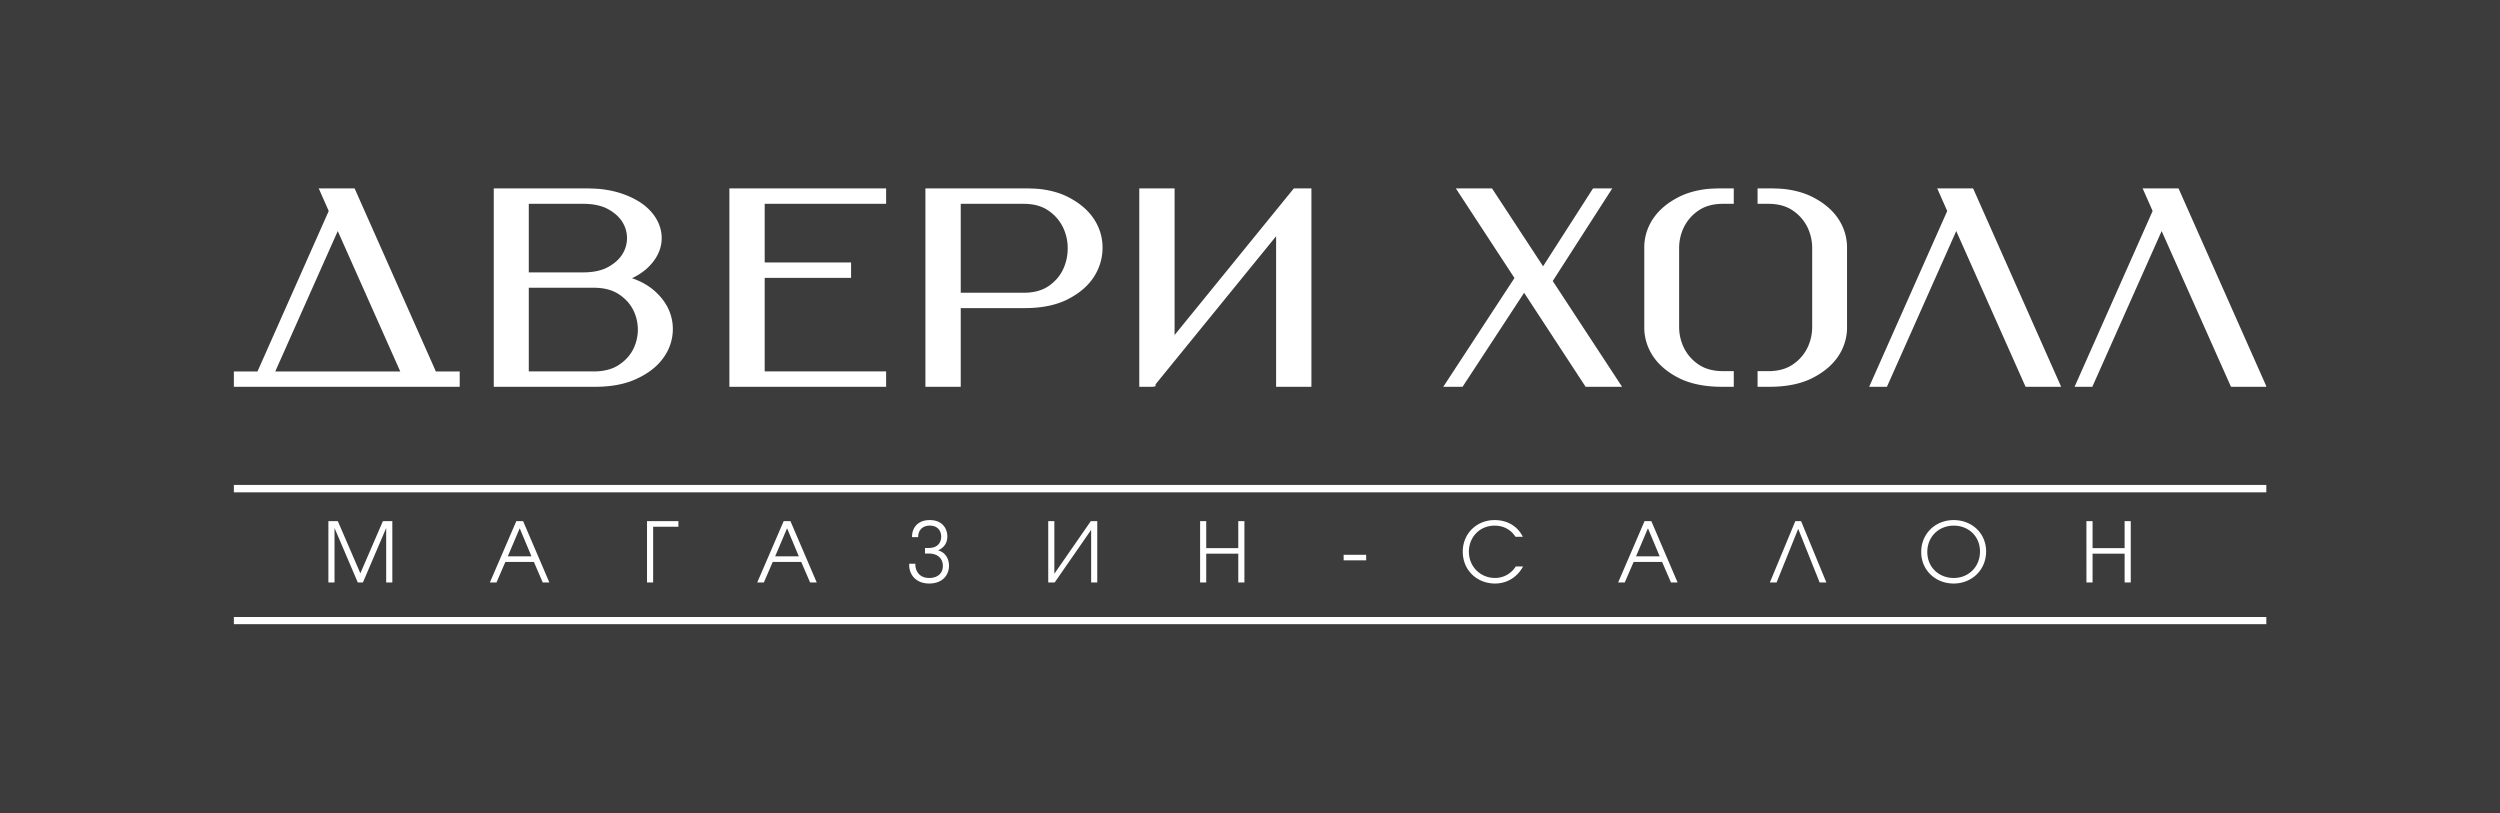 <svg xmlns="http://www.w3.org/2000/svg" xmlns:xlink="http://www.w3.org/1999/xlink" fill="none" viewBox="0 0 4142 1347">
  <rect x="0" y="0" width="4142" height="1347" fill="#808080" stroke="none"/>
  <defs>
    <path id="reuse-0" fill="#fff" d="M0 0h4142v1347H0z"/>
  </defs>
  <g clip-path="url(#a)">
    <use xlink:href="#reuse-0"/>
    <path fill="#3C3C3C" d="M4142 0H0v1347h4142V0Z"/>
    <mask id="b" width="3369" height="724" x="387" y="311" maskUnits="userSpaceOnUse" style="mask-type:luminance">
      <path fill="#fff" d="M3755.25 311.791H387.089v722.719H3755.25V311.791Z"/>
    </mask>
    <g fill="#fff" mask="url(#b)">
      <path d="M3755.25 1022.21H387.089v12.31H3755.25v-12.31ZM387.089 640.838v-25.45h39.53l118.024-265.813-16.712-37.784h59.422L722.12 615.388h39.515v25.45H387.089Zm276.046-25.45L559.597 382.812 456.058 615.388h207.077ZM818.07 640.838V311.791h149.621c23.809 0 44.509 2.918 61.649 8.686 17.14 5.767 31.27 13.431 41.74 22.631 10.6 9.354 18 20.067 21.95 31.779a59.804 59.804 0 0 1 1.08 35.525c-3.23 11.596-9.99 22.463-20.08 32.308-7.19 7.004-16.19 13.102-26.88 18.216 14.29 4.931 26.43 11.65 36.16 20.036 12.79 10.998 21.77 23.508 26.7 37.17a79.11 79.11 0 0 1 3.22 42.537c-2.82 14.507-9.61 27.869-20.19 39.749-10.44 11.735-24.78 21.503-42.57 29.068-17.8 7.564-39.51 11.342-64.753 11.342H818.07Zm165.634-25.45c16.306 0 29.956-3.433 40.626-10.175 10.66-6.743 18.87-15.429 24.28-25.696a72.455 72.455 0 0 0 0-66.92c-5.42-10.275-13.59-18.93-24.28-25.704-10.7-6.773-24.3-10.16-40.626-10.16H876.087v138.655h107.617Zm-17.503-164.105c16.443 0 30.122-2.88 40.709-8.547 10.58-5.668 18.57-12.71 23.94-21.081a50.316 50.316 0 0 0 7.98-27.166 50.32 50.32 0 0 0-7.98-27.167c-5.38-8.378-13.44-15.459-23.94-21.096-10.51-5.637-24.25-8.532-40.709-8.532h-90.114v113.589h90.114ZM1208.44 640.838V311.791h259.68v25.903h-201.17v97.17h143.12v25.466h-143.12v155.058h201.17v25.45h-259.68ZM1533.23 640.838V311.791h164.63c28.35 0 52.35 4.861 71.33 14.438 18.97 9.576 33.57 21.94 43.19 36.57a85.198 85.198 0 0 1 14.32 48.381 88.408 88.408 0 0 1-14.81 48.259c-9.63 14.645-24.16 26.963-43.22 36.585-19.05 9.623-42.79 14.446-70.81 14.446h-106.11v130.368h-58.52Zm163.14-155.834c16.28 0 29.91-3.617 40.51-10.751 10.59-7.135 18.8-16.373 24.07-27.224a81.034 81.034 0 0 0 8.01-35.657 79.097 79.097 0 0 0-8.23-35.61 71.256 71.256 0 0 0-24.35-27.263c-10.61-7.157-24.07-10.789-40.01-10.789h-104.62v147.31l104.62-.016ZM2114.25 640.838V391.359l-199.72 245.363v3.21l-4.98.906h-22V311.791h58.52V555.05l197.84-243.259h28.85v329.047h-58.51ZM3355.97 640.838l-114.86-258.026-114.86 258.026h-29.4l129.31-291.248-16.72-37.799h59.45l146.03 329.047h-58.95ZM3696.29 640.838l-114.87-258.026-114.87 258.026h-29.39l129.32-291.248-16.71-37.799h59.45l146.03 329.047h-58.96ZM2627.04 640.838l-101.86-155.749-102.01 155.749h-31.94l117.94-180.232-97.35-148.815h59.95l84.8 129.37 82.99-129.37h31.87l-98.84 153.784 114.89 175.263h-60.44ZM2911.94 640.838v-25.911h17.9c15.95 0 29.4-3.624 40-10.751a71.074 71.074 0 0 0 24.37-27.263 79.271 79.271 0 0 0 8.23-35.556v-130a79.232 79.232 0 0 0-8.23-35.61 71.183 71.183 0 0 0-24.37-27.263c-10.6-7.157-24.05-10.79-40-10.79h-17.9v-25.903h19.4c28.35 0 52.34 4.861 71.31 14.438 18.98 9.576 33.59 21.94 43.21 36.57a85.279 85.279 0 0 1 14.31 48.381v130.146a85.562 85.562 0 0 1-14.29 48.497c-9.64 14.629-24.19 26.94-43.23 36.585-19.03 9.646-42.96 14.43-71.31 14.43h-19.4ZM2853.07 640.838c-28.36 0-52.35-4.853-71.34-14.43-18.99-9.576-33.56-21.955-43.19-36.57a85.521 85.521 0 0 1-14.31-48.558V411.126a85.13 85.13 0 0 1 14.3-48.312c9.64-14.645 24.17-26.947 43.2-36.585 19.03-9.638 43.01-14.438 71.34-14.438h19.43v25.903h-17.92c-15.95 0-29.4 3.633-40.01 10.79a71.227 71.227 0 0 0-24.35 27.263 79.098 79.098 0 0 0-8.24 35.61v129.969a79.009 79.009 0 0 0 8.24 35.557 71.115 71.115 0 0 0 24.35 27.262c10.61 7.158 24.06 10.752 40.01 10.752h17.92v25.911l-19.43.03ZM3755.25 803.393H387.089v12.302H3755.25v-12.302ZM544.075 863.454h15.645l37.326 86.442 37.327-86.442h15.637v101.532h-10.176v-90.128l-38.556 90.143h-8.51l-38.532-90.143v90.143h-10.161V863.454ZM855.435 863.454h11.252l43.493 101.532h-10.975l-14.685-34.021h-47.203l-14.685 34.021h-10.975l43.778-101.532Zm25.115 58.319-19.485-46.515-19.762 46.515h39.247ZM1071.97 863.454h52.01v9.216h-41.85v92.339h-10.16V863.454ZM1298.39 863.454h11.25l43.5 101.532h-10.97l-14.69-34.021h-47.2l-14.68 34.021h-10.98l43.77-101.532Zm25.11 58.319-19.48-46.515-19.76 46.515h39.24ZM1540.32 861.673c20.99 0 29.22 13.992 29.22 27.301 0 12.349-7.41 19.352-15.36 22.916 11.81 3.018 18.11 13.447 18.11 25.519 0 14.822-10.29 29.367-32.79 29.367-23.04 0-34.16-16.197-33.06-32.792h10.15c-.42 11.796 6.44 23.599 22.91 23.599 15.1 0 22.64-8.785 22.64-19.898 0-10.835-6.72-20.581-23.6-20.581h-6.04v-9.215h6.04c17.02 0 20.86-11.113 20.86-19.069 0-7.411-4.39-17.978-18.94-17.978-13.31 0-19.49 9.331-19.2 19.069h-10.17c-.42-14.108 8.51-28.238 29.23-28.238ZM1746.84 863.454v87.125l60.4-87.125h10.71v101.532h-10.15v-87.125l-60.38 87.125h-10.71V863.454h10.13ZM1988.35 863.454h10.13v44.734h53.1v-44.734h10.16v101.532h-10.16v-47.613h-53.1v47.613h-10.15l.02-101.532ZM2263.45 919.162v9.216h-37.32v-9.216h37.32ZM2510.89 889.388c-2.74-4.254-12.76-18.523-34.56-18.523-25.52 0-42.68 19.898-42.68 43.083 0 24.974 19.2 43.635 43.36 43.635a40.468 40.468 0 0 0 19.63-5.099c6-3.333 11.06-8.148 14.68-13.977h12.08c-9.47 17.663-26.49 28.269-46.39 28.269-29.77 0-53.51-21.818-53.51-52.828 0-30.189 23.32-52.275 52.69-52.275 21.13 0 38.29 10.152 46.79 27.715h-12.09ZM2724.69 863.454h11.25l43.49 101.532h-10.97l-14.69-34.021h-47.16l-14.69 34.021h-10.97l43.74-101.532Zm25.11 58.319-19.49-46.515-19.76 46.515h39.25ZM3025.89 964.986h-11.12l-35.51-88.768-35.81 88.768h-11.12l42.13-101.532h9.61l41.82 101.532ZM3290.59 913.671c0 30.465-23.6 53.105-53.76 53.105-29.91 0-53.76-21.818-53.76-52.275 0-30.458 23.6-52.828 53.76-52.828 30.3 0 53.76 21.818 53.76 51.998Zm-10.15 0c0-25.242-19.08-42.806-43.5-42.806-24.84 0-43.78 18.385-43.78 43.636 0 25.519 19.34 43.082 43.78 43.082 24.7 0 43.5-18.523 43.5-43.912ZM3456.77 863.454h10.19v44.734h53.1v-44.734h10.16v101.532h-10.16v-47.613h-53.1v47.613h-10.15l-.04-101.532Z"/>
    </g>
  </g>
  <defs>
    <clipPath id="a">
      <use xlink:href="#reuse-0"/>
    </clipPath>
  </defs>
</svg>
